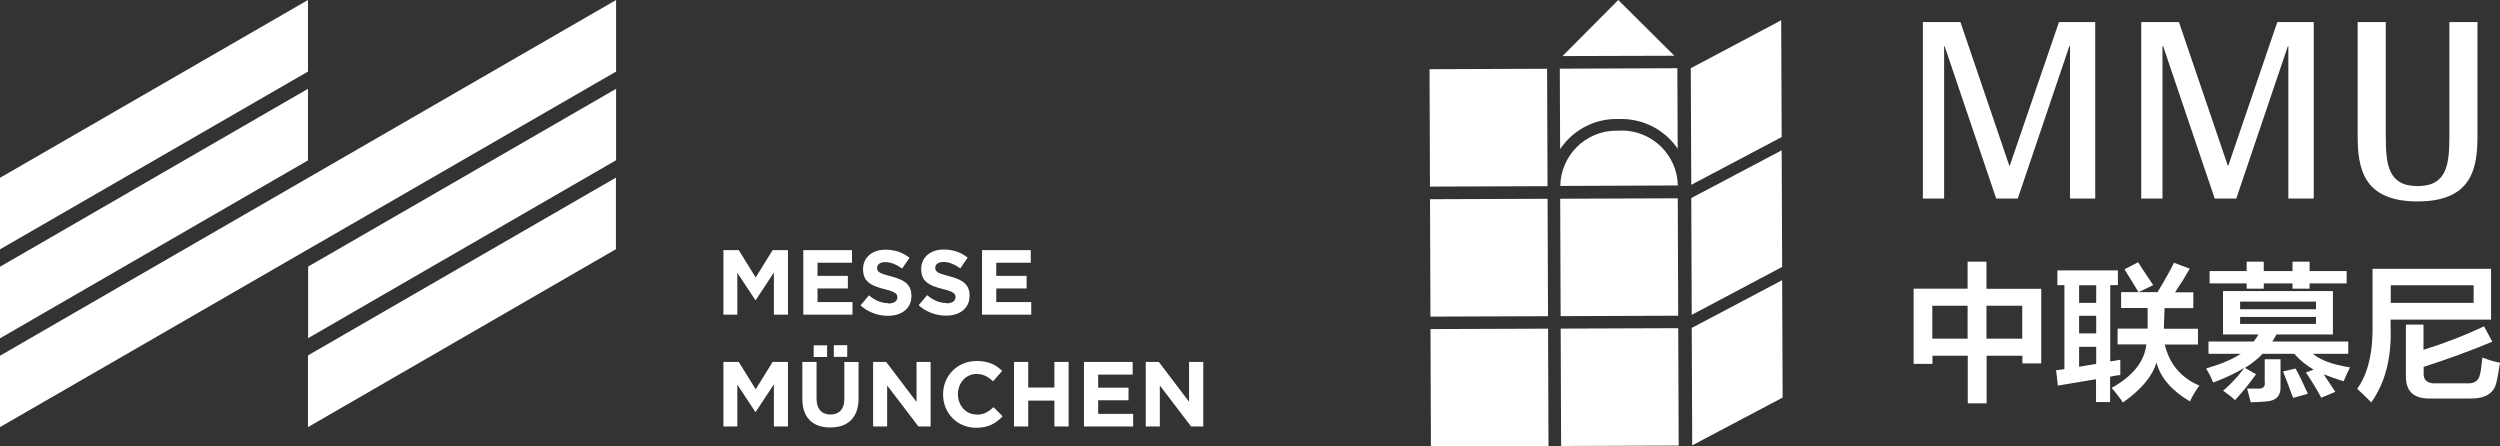 <?xml version="1.0" encoding="UTF-8"?>
<svg id="_图层_2" data-name="图层 2" xmlns="http://www.w3.org/2000/svg" viewBox="0 0 156.51 27.94">
  <rect x="0" y="0" width="156.51" height="27.94" fill="#333333" stroke="none"/>
  <defs>
    <style>
      .cls-1 {
        fill: #fff;
      }
    </style>
  </defs>
  <g id="_首页" data-name="首页">
    <g>
      <g>
        <rect class="cls-1" x="89.57" y="20.58" width="7.36" height="7.35" transform="translate(-.09 .35) rotate(-.21)"/>
        <rect class="cls-1" x="89.54" y="12.45" width="7.36" height="7.35" transform="translate(-.06 .35) rotate(-.21)"/>
        <rect class="cls-1" x="89.51" y="4.31" width="7.36" height="7.35" transform="translate(-.03 .35) rotate(-.21)"/>
        <rect class="cls-1" x="97.72" y="20.55" width="7.36" height="7.35" transform="translate(-.09 .38) rotate(-.21)"/>
        <rect class="cls-1" x="97.69" y="12.42" width="7.36" height="7.35" transform="translate(-.06 .38) rotate(-.21)"/>
        <path class="cls-1" d="M105.01,4.27l-7.36,.03,.02,5.03c.76-1.13,2.06-1.88,3.51-1.88h.33c1.45,0,2.75,.73,3.52,1.86l-.02-5.03Z"/>
        <path class="cls-1" d="M101.51,8.18h-.33c-1.92,0-3.47,1.56-3.5,3.46l7.36-.03c-.04-1.91-1.61-3.44-3.53-3.44Z"/>
        <polygon class="cls-1" points="101.31 0 97.82 3.51 104.82 3.49 101.31 0"/>
        <polygon class="cls-1" points="111.57 17.54 105.91 20.53 105.94 27.88 111.6 24.89 111.57 17.54"/>
        <polygon class="cls-1" points="111.54 9.41 105.88 12.4 105.91 19.71 111.57 16.71 111.54 9.41"/>
        <polygon class="cls-1" points="111.51 1.27 105.85 4.27 105.88 11.57 111.54 8.58 111.51 1.27"/>
      </g>
      <g>
        <path class="cls-1" d="M124.36,18.07v-1.69h-1.18v1.69h-3.38v4.71h1.18v-.51h2.21v2.98h1.18v-2.98h2.24v.48h1.18v-4.67h-3.42Zm-1.18,3.13h-2.21v-2.06h2.21v2.06Zm3.42,0h-2.24v-2.06h2.24v2.06Z"/>
        <path class="cls-1" d="M135.5,21.57h2.1v-.99h-2.13v-.11l.04-1.18h1.8v-.99h-1.14c.1-.17,.26-.42,.48-.74,.2-.34,.34-.59,.44-.74l-.99-.37c-.29,.59-.64,1.2-1.03,1.84h-2.28v.99h1.66v1.29h-1.88v.99h1.8c-.12,1.08-.85,1.99-2.17,2.72,.02,.05,.07,.11,.15,.18,.29,.37,.48,.61,.55,.74,1.15-.81,1.85-1.64,2.1-2.5,.27,.96,.97,1.77,2.1,2.43,.17-.37,.37-.7,.59-.99-1.15-.49-1.88-1.35-2.17-2.58Zm-1.36-4.71c-.12-.2-.22-.34-.29-.44l-.85,.44c.29,.47,.59,.94,.88,1.43l.92-.44c-.15-.22-.37-.55-.66-.99Zm-1.4,6.62v-.96l-.63,.11v-4.78h.48v-.92h-3.79v.92h.44v5.26l-.52,.07,.11,.96,2.39-.4v1.43h.88v-1.58c.07-.02,.18-.05,.33-.07,.12-.02,.22-.04,.29-.04Zm-1.51-.7l-1.07,.18v-1.25h1.07v1.07Zm0-1.91h-1.07v-1.1h1.07v1.1Zm0-1.91h-1.07v-1.1h1.07v1.1Z"/>
        <path class="cls-1" d="M140.65,18.07h1.07v-.33h1.8v.33h1.07v-.33h2.32v-.77h-2.32v-.59h-1.07v.59h-1.8v-.59h-1.07v.59h-2.32v.77h2.32v.33Zm1.14,5.89c.02,.27-.14,.39-.48,.37h-.63c.07,.27,.15,.55,.22,.85,.29,0,.59-.01,.88-.04,.69-.02,1.02-.34,.99-.96v-1.69h-.99v1.47Zm1.14-.7c.15,.37,.32,.82,.52,1.36,.05,.12,.09,.22,.11,.29l.92-.26c-.25-.56-.5-1.09-.77-1.58l-.77,.18Zm4.19-.26c-1.08-.17-1.85-.45-2.32-.85h2.21v-.77h-4.75l.26-.44h3.53v-2.72h-6.88v2.72h2.21c-.07,.15-.17,.29-.29,.44h-2.83v.77h2.02c-.47,.32-1.19,.63-2.17,.92,.2,.32,.34,.61,.44,.88,.78-.29,1.43-.6,1.95-.92-.37,.51-.81,.99-1.32,1.43,.34,.24,.59,.44,.74,.59,.44-.47,.88-1.01,1.32-1.62l-.7-.4c.44-.27,.81-.56,1.1-.88h1.99c.34,.39,.75,.72,1.21,.99l-.48,.18c.37,.54,.69,1.07,.96,1.58l.88-.37c-.07-.1-.17-.25-.29-.44-.2-.29-.34-.52-.44-.66,.37,.15,.78,.29,1.25,.44,.12-.29,.26-.59,.4-.88Zm-6.88-4.12h4.75v.48h-4.75v-.48Zm0,1.4v-.44h4.75v.44h-4.75Z"/>
        <path class="cls-1" d="M155.41,22.38c-.05,.44-.09,.74-.11,.88-.02,.07-.04,.12-.04,.15-.07,.42-.34,.61-.81,.59h-1.95c-.54,.02-.8-.2-.77-.66v-.37c1.52-.49,2.96-1.02,4.3-1.58l-.52-.96c-1.18,.56-2.44,1.05-3.79,1.47v-1.58h-1.1v3.2c-.02,.98,.49,1.46,1.55,1.43h2.43c.98,.02,1.54-.32,1.69-1.03,.05-.17,.11-.5,.18-.99,.02-.1,.04-.17,.04-.22-.37-.07-.74-.18-1.1-.33Zm.55-5.55h-7.43v3.35c.05,1.82-.27,3.2-.96,4.16,.29,.27,.59,.55,.88,.85,.88-1.23,1.29-2.82,1.21-4.78v-.4h6.29v-3.16Zm-1.1,2.13h-5.19v-1.1h5.19v1.1Z"/>
      </g>
      <g>
        <polygon class="cls-1" points="128.9 1.38 125.82 10.37 125.79 10.37 122.73 1.38 120.38 1.38 120.38 12.43 121.71 12.43 121.71 2.89 121.74 2.89 124.97 12.43 126.32 12.43 129.55 2.89 129.59 2.89 129.59 12.43 131.17 12.43 131.17 1.38 128.9 1.38"/>
        <polygon class="cls-1" points="142.57 1.38 139.5 10.37 139.47 10.37 136.41 1.38 134.05 1.38 134.05 12.43 135.38 12.43 135.38 2.89 135.42 2.89 138.65 12.43 140 12.43 143.23 2.89 143.26 2.89 143.26 12.43 144.85 12.43 144.85 1.38 142.57 1.38"/>
        <path class="cls-1" d="M153.34,1.38v7.13c0,1.76-.13,3.14-1.99,3.14s-1.99-1.38-1.99-3.14V1.38h-1.76v7.13c0,2.02,.34,4.1,3.75,4.1s3.75-2.08,3.75-4.1V1.38h-1.76Z"/>
      </g>
    </g>
    <path class="cls-1" d="M19.28,0L0,11.13v4.48L19.28,4.48V0ZM51.78,22.35v-.73h-.84v.73h.84Zm-32.5,4.39l19.28-11.14v-4.48l-19.28,11.13v4.48ZM0,26.74L38.57,4.48V0L0,22.27v4.47ZM19.28,5.56L0,16.7v4.48L19.28,10.04V5.56Zm45.28,13.35h-2.19v-.85h1.9v-.79h-1.9v-.82h2.16v-.79h-3.05v4.04h3.08v-.79Zm-5.31,.06c-.46,0-.84-.19-1.21-.49l-.53,.63c.48,.43,1.1,.65,1.71,.65,.87,0,1.48-.45,1.48-1.25h0c0-.72-.46-1.01-1.28-1.22-.7-.18-.87-.27-.87-.53h0c0-.21,.18-.36,.52-.36s.69,.15,1.05,.4l.46-.67c-.41-.33-.91-.51-1.5-.51-.82,0-1.41,.48-1.41,1.22h0c0,.81,.53,1.04,1.34,1.25,.68,.17,.81,.29,.81,.51h0c0,.25-.22,.39-.58,.39Zm-6.21,3.37v-.73h-.84v.73h.84Zm.33-3.43h-2.19v-.85h1.9v-.79h-1.9v-.82h2.16v-.79h-3.05v4.04h3.08v-.79Zm-34.08,2.26l19.28-11.14V5.56l-19.28,11.13v4.48Zm46.72,3.09h-1.64v-1.6h-.89v4.04h.89v-1.62h1.64v1.62h.89v-4.04h-.89v1.6Zm2.74,.8h1.9v-.79h-1.9v-.82h2.16v-.79h-3.05v4.04h3.08v-.79h-2.19v-.85Zm-7.61,.89c-.69,0-1.17-.58-1.17-1.27h0c0-.7,.49-1.27,1.17-1.27,.4,0,.72,.17,1.03,.46l.57-.65c-.38-.37-.83-.62-1.59-.62-1.24,0-2.11,.94-2.11,2.09h0c0,1.17,.88,2.09,2.07,2.09,.78,0,1.24-.28,1.66-.72l-.57-.57c-.32,.29-.6,.47-1.06,.47Zm13.3-3.29v2.49l-1.89-2.49h-.82v4.04h.88v-2.57l1.96,2.57h.76v-4.04h-.88Zm-27.13-5.29l-1.06-1.71h-.96v4.04h.87v-2.62l1.13,1.71h.02l1.14-1.73v2.64h.88v-4.04h-.96l-1.06,1.71Zm0,7l-1.06-1.71h-.96v4.04h.87v-2.62l1.13,1.71h.02l1.14-1.73v2.64h.88v-4.04h-.96l-1.06,1.71Zm10.06,.78l-1.89-2.49h-.82v4.04h.88v-2.57l1.96,2.57h.76v-4.04h-.88v2.49Zm-4.51-.17c0,.64-.33,.97-.87,.97s-.87-.34-.87-1v-2.29h-.89v2.31c0,1.19,.66,1.79,1.75,1.79s1.77-.6,1.77-1.82v-2.28h-.89v2.31Zm2.75-6c-.46,0-.84-.19-1.21-.49l-.53,.63c.48,.43,1.1,.65,1.71,.65,.87,0,1.48-.45,1.48-1.25h0c0-.72-.46-1.01-1.28-1.22-.7-.18-.87-.27-.87-.53h0c0-.21,.18-.36,.52-.36s.69,.15,1.05,.4l.46-.67c-.41-.33-.91-.51-1.5-.51-.83,0-1.41,.48-1.41,1.22h0c0,.81,.53,1.04,1.34,1.25,.68,.17,.81,.29,.81,.51h0c0,.25-.22,.39-.58,.39Z"/>
  </g>
</svg>